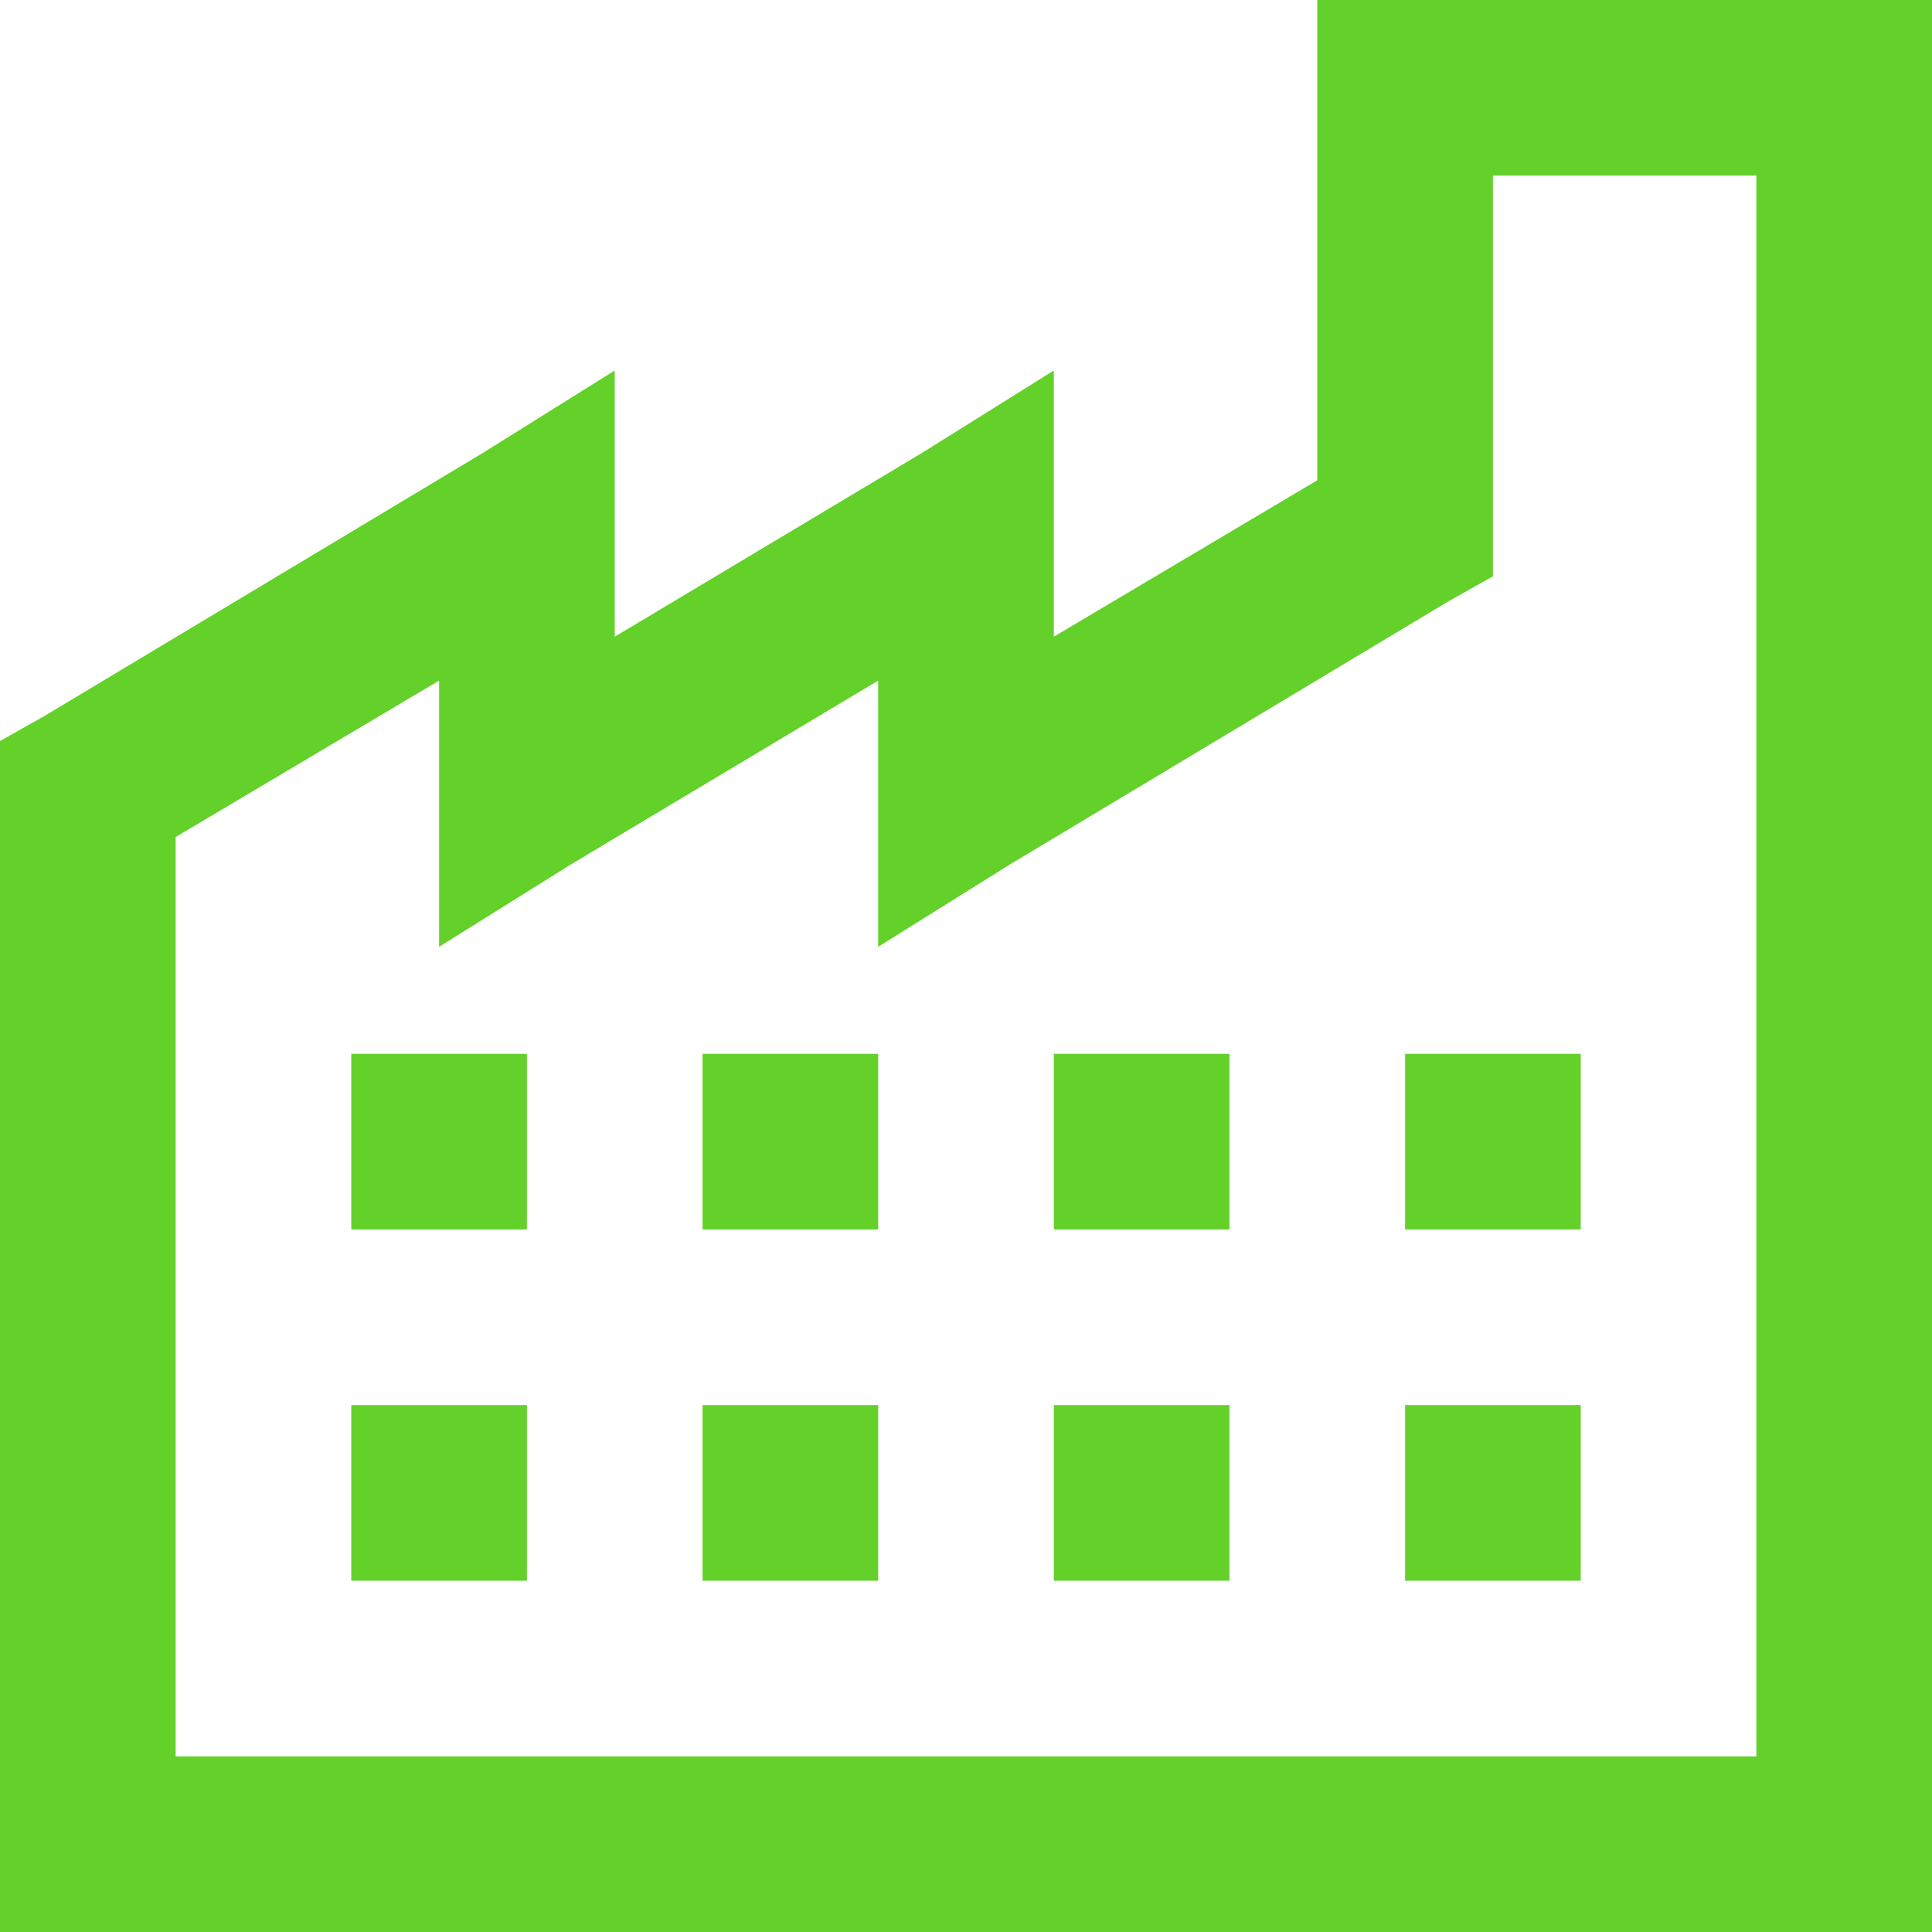 <svg xmlns="http://www.w3.org/2000/svg" width="44" height="44" viewBox="0 0 44 44">
  <path id="proto_fabricator" d="M40-46v10.938L34-31.5v-6.062l-3,1.875L24-31.5v-6.062l-3,1.875-10,6-1,.563V-2H54V-46Zm4,4h6V-6H14V-26.937L20-30.5v6.063l3-1.875L30-30.5v6.063l3-1.875,10-6,1-.562ZM18-22v4h4v-4Zm8,0v4h4v-4Zm8,0v4h4v-4Zm8,0v4h4v-4ZM18-14v4h4v-4Zm8,0v4h4v-4Zm8,0v4h4v-4Zm8,0v4h4v-4Z" transform="translate(-10 46)" fill="#63d12a"/>
</svg>
